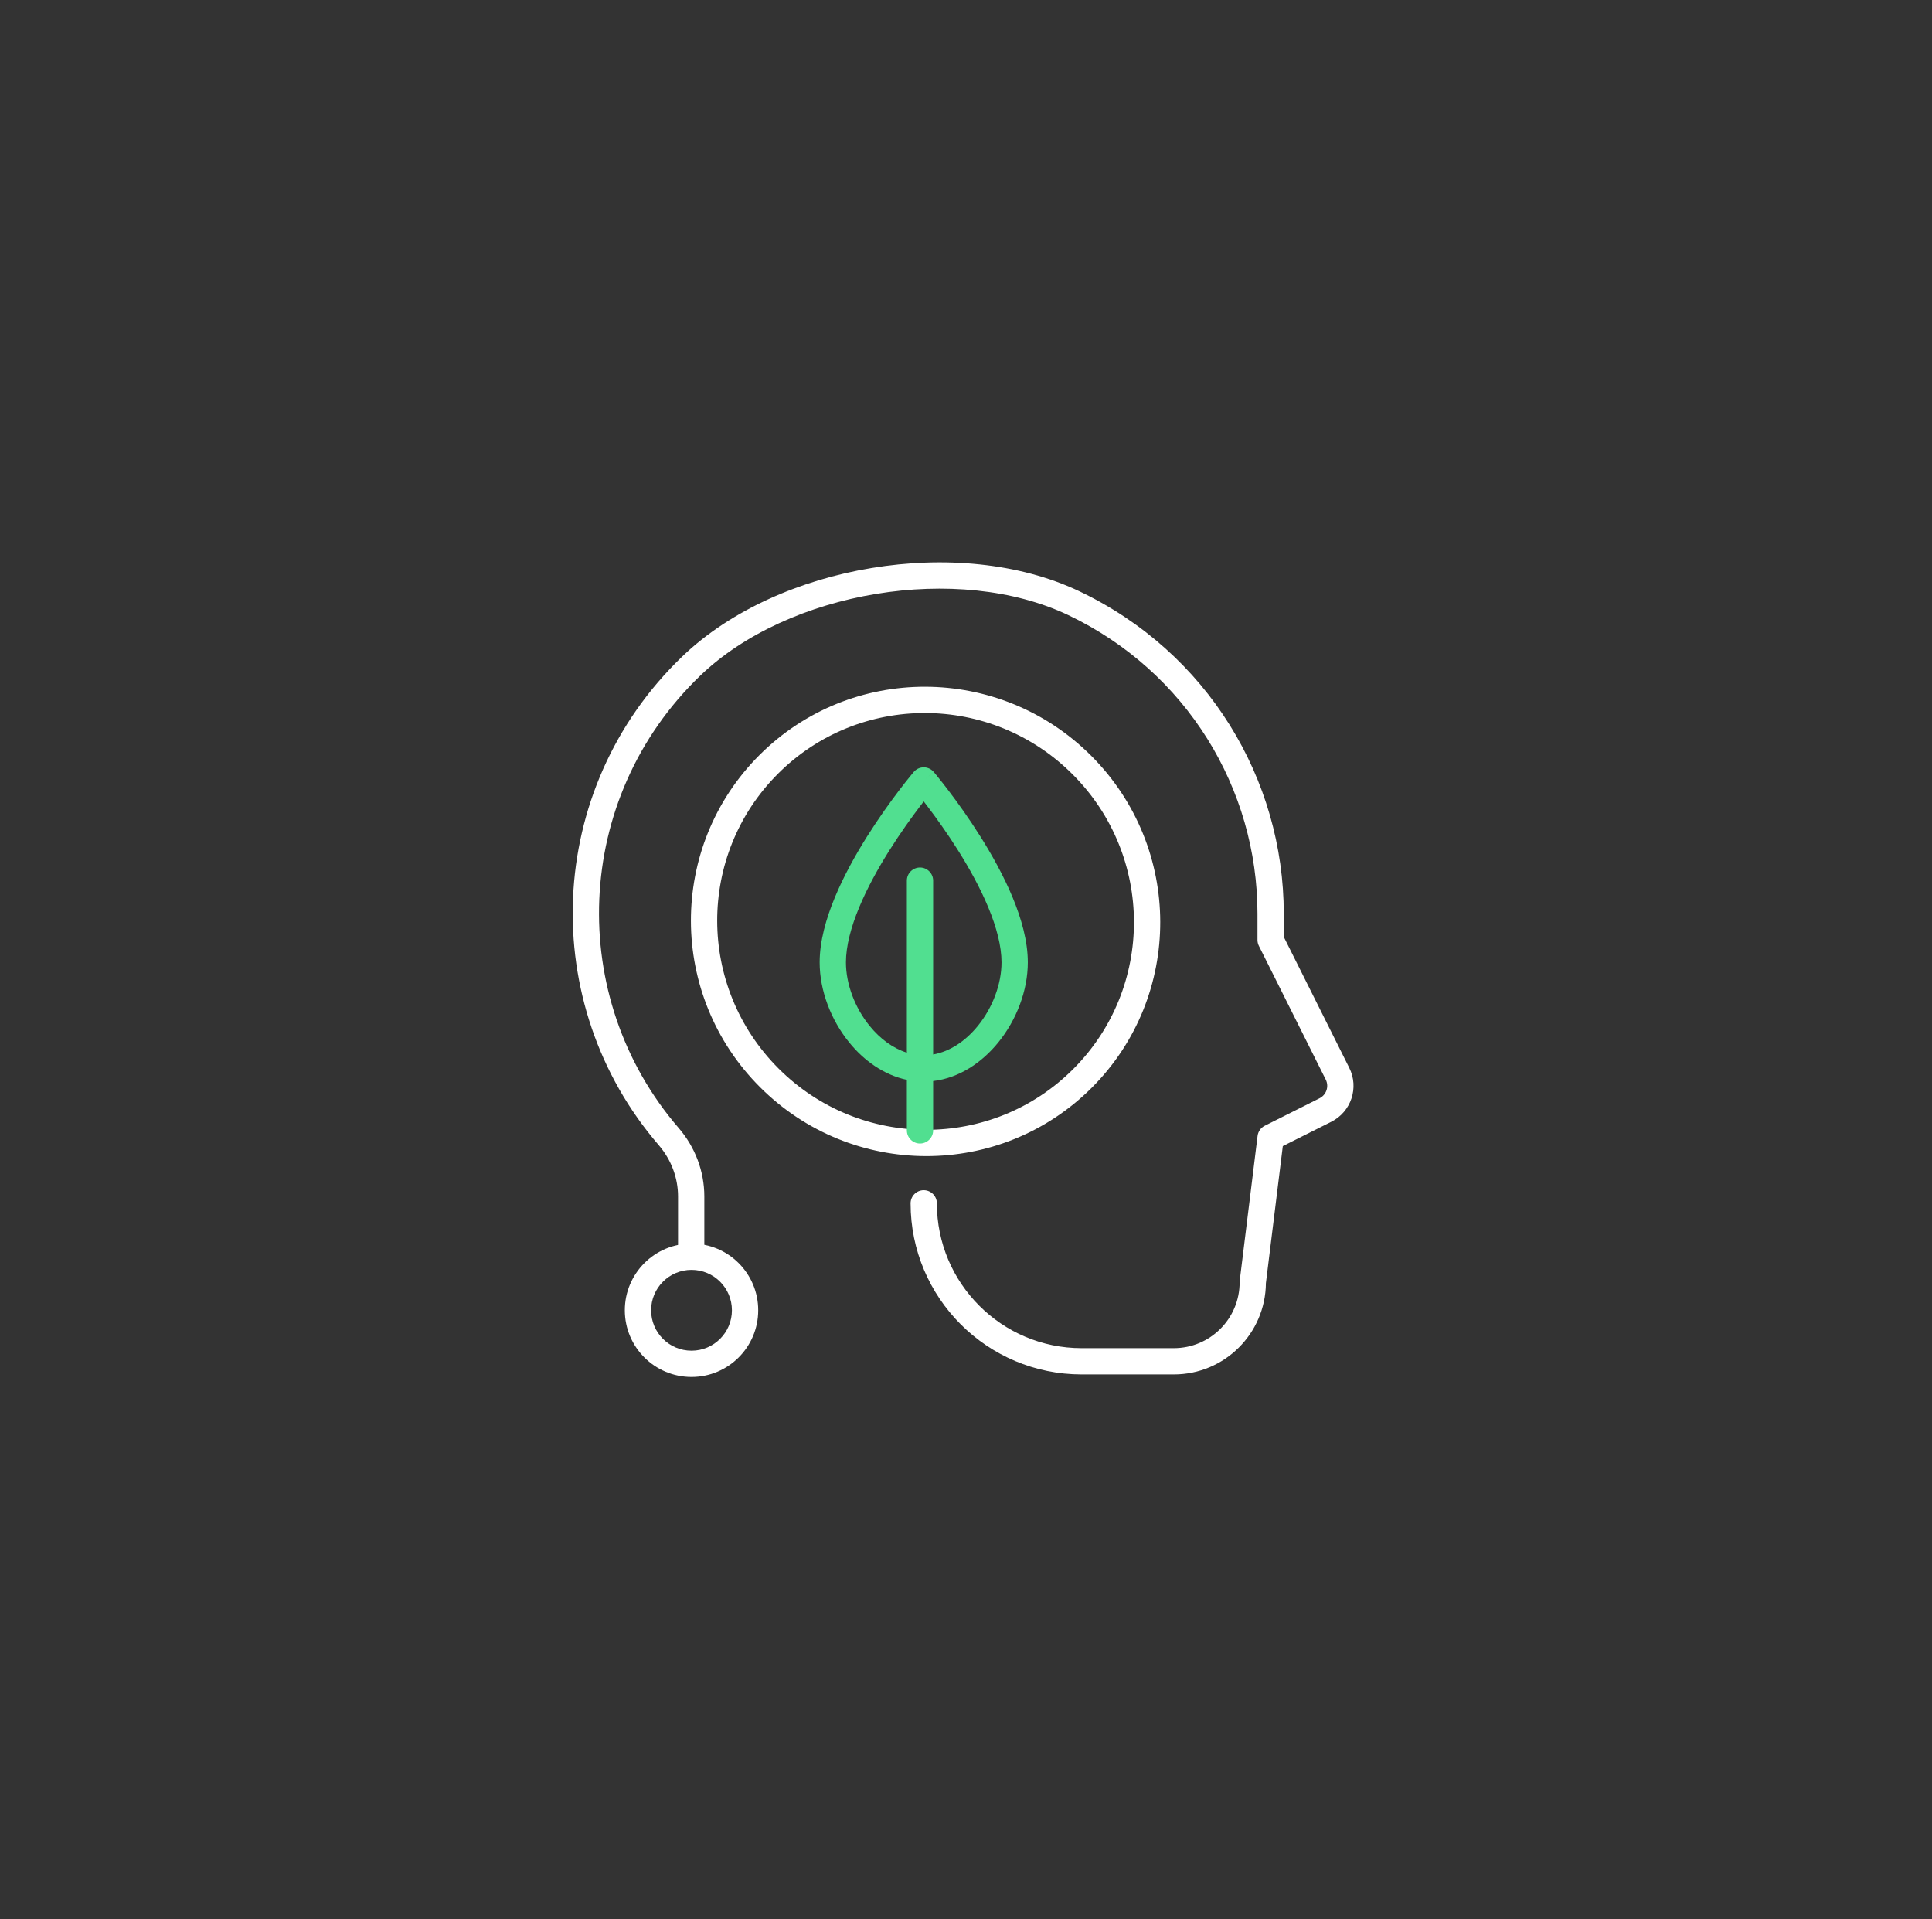 <svg width="147" height="146" viewBox="0 0 147 146" fill="none" xmlns="http://www.w3.org/2000/svg">
<rect x="0" y="0" width="147" height="146" fill="#333333" stroke="none"/>
<path fill-rule="evenodd" clip-rule="evenodd" d="M52.616 96.614C50.918 96.614 49.541 97.991 49.541 99.689C49.541 101.387 50.918 102.763 52.616 102.763C54.314 102.763 55.69 101.387 55.69 99.689C55.69 97.991 54.314 96.614 52.616 96.614ZM47.541 99.689C47.541 96.886 49.813 94.614 52.616 94.614C55.418 94.614 57.69 96.886 57.69 99.689C57.69 102.491 55.418 104.763 52.616 104.763C49.813 104.763 47.541 102.491 47.541 99.689Z" fill="white"/>
<path fill-rule="evenodd" clip-rule="evenodd" d="M66.325 43.213C71.779 42.312 77.521 42.796 82.129 44.986C91.876 49.626 97.678 59.271 97.678 69.515V71.278L102.657 81.235C102.657 81.236 102.657 81.237 102.658 81.238C103.42 82.746 102.806 84.59 101.289 85.349L97.605 87.197L96.319 97.625C96.285 101.467 93.16 104.571 89.311 104.571H82.302C75.113 104.571 69.284 98.742 69.284 91.553C69.284 91 69.732 90.553 70.284 90.553C70.836 90.553 71.284 91 71.284 91.553C71.284 97.637 76.218 102.571 82.302 102.571H89.311C92.077 102.571 94.32 100.328 94.32 97.562C94.32 97.521 94.322 97.48 94.327 97.439L95.685 86.421C95.726 86.089 95.93 85.799 96.23 85.649L100.395 83.56C100.927 83.294 101.133 82.654 100.872 82.139L100.87 82.134L95.783 71.961C95.714 71.822 95.678 71.669 95.678 71.514V69.515C95.678 60.028 90.307 51.095 81.271 46.792C77.115 44.818 71.806 44.334 66.651 45.186C61.497 46.037 56.615 48.203 53.296 51.389C43.549 60.754 43.069 75.896 51.643 85.825L51.645 85.828C52.884 87.271 53.59 89.102 53.59 91.027V95.435C53.59 95.987 53.142 96.435 52.59 96.435C52.038 96.435 51.59 95.987 51.59 95.435V91.027C51.59 89.597 51.066 88.225 50.128 87.131C40.868 76.407 41.388 60.057 51.91 49.947C55.586 46.419 60.871 44.113 66.325 43.213ZM81.613 58.915C75.406 52.708 65.368 52.693 59.191 58.87C53.014 65.046 53.029 75.085 59.236 81.292C65.443 87.498 75.482 87.514 81.658 81.337C87.835 75.16 87.82 65.122 81.613 58.915ZM57.777 57.455C64.74 50.493 76.045 50.518 83.027 57.501C90.01 64.483 90.035 75.788 83.073 82.751C76.11 89.714 64.805 89.689 57.822 82.706C50.839 75.723 50.814 64.418 57.777 57.455Z" fill="white"/>
<path fill-rule="evenodd" clip-rule="evenodd" d="M71.046 58.733L70.284 59.38L69.522 58.733C69.712 58.509 69.99 58.38 70.284 58.38C70.578 58.38 70.856 58.509 71.046 58.733ZM71 82.248C72.993 82.016 74.716 80.836 75.951 79.316C77.333 77.617 78.203 75.38 78.203 73.218C78.203 71.61 77.718 69.895 77.046 68.273C76.368 66.64 75.473 65.036 74.59 63.633C73.705 62.228 72.822 61.007 72.161 60.137C71.83 59.702 71.554 59.353 71.359 59.113C71.262 58.992 71.185 58.899 71.131 58.835C71.105 58.803 71.084 58.778 71.07 58.761L71.053 58.741L71.049 58.736L71.047 58.734C71.047 58.734 71.046 58.733 70.284 59.38C69.522 58.733 69.522 58.733 69.522 58.733L69.52 58.736L69.515 58.741L69.498 58.761C69.484 58.778 69.463 58.803 69.437 58.835C69.384 58.899 69.307 58.992 69.209 59.113C69.015 59.353 68.738 59.702 68.407 60.137C67.746 61.007 66.863 62.228 65.978 63.633C65.095 65.036 64.2 66.64 63.523 68.273C62.85 69.895 62.365 71.61 62.365 73.218C62.365 75.38 63.235 77.617 64.617 79.316C65.733 80.69 67.248 81.786 69 82.155V86C69 86.552 69.448 87 70 87C70.552 87 71 86.552 71 86V82.248ZM71 80.227C72.262 80.007 73.453 79.219 74.399 78.055C75.522 76.673 76.203 74.874 76.203 73.218C76.203 71.982 75.823 70.544 75.198 69.039C74.578 67.544 73.744 66.044 72.897 64.698C72.052 63.356 71.205 62.184 70.569 61.348C70.469 61.215 70.373 61.092 70.284 60.977C70.195 61.092 70.1 61.215 69.999 61.348C69.363 62.184 68.516 63.356 67.671 64.698C66.824 66.044 65.99 67.544 65.37 69.039C64.746 70.544 64.365 71.982 64.365 73.218C64.365 74.874 65.046 76.673 66.169 78.055C66.972 79.043 67.951 79.76 69 80.089V67C69 66.448 69.448 66 70 66C70.552 66 71 66.448 71 67V80.227Z" fill="#51DF90"/>
</svg>
